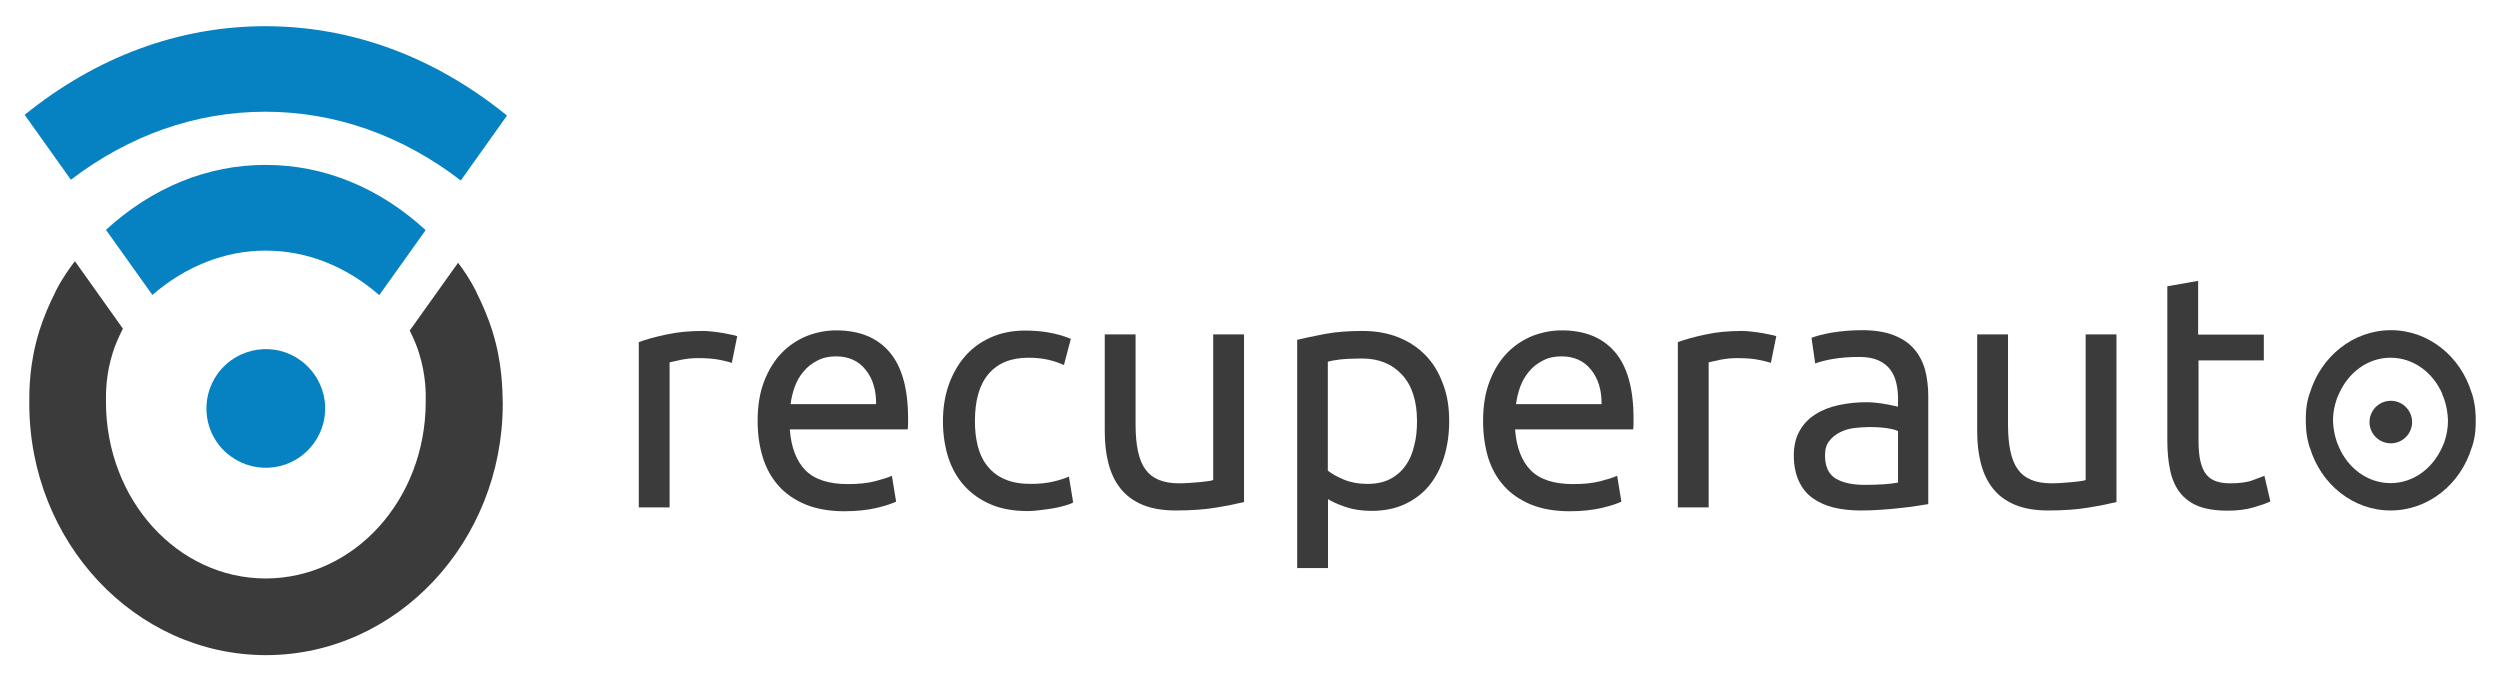 <?xml version="1.0" encoding="utf-8"?>
<!-- Generator: Adobe Illustrator 24.0.2, SVG Export Plug-In . SVG Version: 6.00 Build 0)  -->
<svg version="1.0" id="Capa_1" xmlns="http://www.w3.org/2000/svg" xmlns:xlink="http://www.w3.org/1999/xlink" x="0px" y="0px"
	 viewBox="0 0 1297.8 352.2" style="enable-background:new 0 0 1297.8 352.2;" xml:space="preserve">
<style type="text/css">
	.st0{fill:#3B3B3B;}
	.st1{fill:#0682C2;}
</style>
<g>
	<path class="st0" d="M364.9,171.8c1.4,0,3,0.1,4.7,0.3c1.8,0.2,3.5,0.4,5.2,0.7c1.7,0.3,3.3,0.6,4.7,0.9c1.4,0.3,2.5,0.5,3.2,0.8
		l-2.8,13.9c-1.3-0.5-3.4-1-6.3-1.6c-2.9-0.6-6.7-0.9-11.3-0.9c-3,0-5.9,0.3-8.9,0.9c-2.9,0.6-4.9,1.1-5.8,1.3v75.3h-16v-85.8
		c3.8-1.4,8.5-2.7,14.1-3.9C351.5,172.4,357.9,171.8,364.9,171.8"/>
	<path class="st0" d="M393.3,218.6c0-7.9,1.1-14.8,3.4-20.7c2.3-5.9,5.3-10.8,9.1-14.7c3.8-3.9,8.2-6.8,13.1-8.8
		c4.9-1.9,10-2.9,15.2-2.9c12.1,0,21.3,3.8,27.7,11.3c6.4,7.5,9.6,19,9.6,34.4v2.7c0,1.1-0.1,2.1-0.2,3H410
		c0.7,9.3,3.4,16.4,8.1,21.2c4.7,4.8,12.1,7.2,22,7.2c5.6,0,10.4-0.5,14.2-1.5c3.8-1,6.7-1.9,8.7-2.8l2.2,13.4
		c-2,1-5.4,2.1-10.2,3.3c-4.9,1.1-10.4,1.7-16.6,1.7c-7.8,0-14.6-1.2-20.2-3.5c-5.7-2.4-10.4-5.6-14-9.7c-3.7-4.1-6.4-9-8.2-14.7
		C394.2,231.6,393.3,225.4,393.3,218.6 M454.8,209.8c0.1-7.2-1.7-13.2-5.4-17.8c-3.7-4.7-8.9-7-15.4-7c-3.7,0-6.9,0.7-9.7,2.2
		c-2.8,1.4-5.2,3.3-7.1,5.6c-2,2.3-3.5,4.9-4.6,7.9c-1.1,3-1.8,6-2.2,9.1H454.8z"/>
	<path class="st0" d="M533.5,265.3c-7.2,0-13.6-1.1-19-3.4c-5.5-2.3-10-5.5-13.8-9.6c-3.7-4.1-6.5-9-8.4-14.7
		c-1.8-5.7-2.8-12-2.8-18.9c0-6.9,1-13.2,3-18.9c2-5.7,4.9-10.7,8.5-14.9c3.7-4.2,8.2-7.5,13.5-9.8c5.3-2.4,11.3-3.5,17.8-3.5
		c4,0,8,0.3,12.1,1c4,0.7,7.9,1.8,11.5,3.3l-3.6,13.6c-2.4-1.1-5.2-2.1-8.4-2.8c-3.2-0.7-6.5-1-10.1-1c-9,0-15.8,2.8-20.6,8.4
		c-4.8,5.6-7.1,13.8-7.1,24.6c0,4.8,0.5,9.2,1.6,13.3c1.1,4,2.8,7.5,5.2,10.3c2.3,2.9,5.4,5.1,9,6.6c3.7,1.6,8.2,2.3,13.4,2.3
		c4.2,0,8.1-0.4,11.5-1.2c3.4-0.8,6.1-1.7,8.1-2.6l2.2,13.4c-0.9,0.6-2.2,1.1-4,1.6c-1.7,0.5-3.7,1-5.9,1.4c-2.2,0.4-4.5,0.7-7,1
		C538.1,265.1,535.7,265.3,533.5,265.3"/>
	<path class="st0" d="M645.9,260.6c-3.7,0.9-8.5,1.9-14.6,2.9c-6,1-13,1.5-20.9,1.5c-6.9,0-12.7-1-17.4-3c-4.7-2-8.5-4.8-11.4-8.5
		c-2.9-3.7-4.9-8-6.2-13c-1.3-5-1.9-10.5-1.9-16.6v-50.3h16v46.8c0,10.9,1.7,18.7,5.2,23.4c3.4,4.7,9.2,7.1,17.4,7.1
		c1.7,0,3.5-0.1,5.3-0.2c1.8-0.1,3.6-0.3,5.2-0.4c1.6-0.2,3.1-0.3,4.4-0.5c1.3-0.2,2.3-0.4,2.8-0.6v-75.6h16V260.6z"/>
	<path class="st0" d="M752.3,218.6c0,6.8-0.9,13-2.7,18.8c-1.8,5.7-4.4,10.7-7.8,14.8c-3.4,4.1-7.7,7.3-12.7,9.6
		c-5,2.3-10.7,3.4-17.1,3.4c-5.2,0-9.7-0.7-13.7-2.1c-4-1.4-6.9-2.7-8.9-4v35.8h-16V176.4c3.8-0.9,8.5-1.9,14.2-3
		c5.7-1.1,12.3-1.6,19.7-1.6c6.9,0,13.1,1.1,18.6,3.3c5.5,2.2,10.2,5.3,14.1,9.3c3.9,4,6.9,8.9,9,14.7
		C751.3,204.9,752.3,211.4,752.3,218.6 M735.6,218.6c0-10.4-2.6-18.5-7.8-24.1c-5.2-5.6-12.1-8.4-20.7-8.4c-4.8,0-8.6,0.2-11.3,0.5
		c-2.7,0.3-4.9,0.7-6.5,1.2v56.5c2,1.6,4.8,3.2,8.4,4.7c3.7,1.5,7.7,2.2,12.1,2.2c4.6,0,8.5-0.8,11.8-2.5c3.3-1.7,5.9-4,8-6.9
		c2.1-2.9,3.6-6.4,4.5-10.3C735.2,227.5,735.6,223.2,735.6,218.6"/>
	<path class="st0" d="M769.9,218.6c0-7.9,1.1-14.8,3.4-20.7c2.3-5.9,5.3-10.8,9.1-14.7c3.8-3.9,8.2-6.8,13.1-8.8
		c4.9-1.9,10-2.9,15.2-2.9c12.1,0,21.3,3.8,27.7,11.3c6.4,7.5,9.6,19,9.6,34.4v2.7c0,1.1-0.1,2.1-0.2,3h-61.3
		c0.7,9.3,3.4,16.4,8.1,21.2c4.7,4.8,12.1,7.2,22,7.2c5.6,0,10.4-0.5,14.2-1.5c3.8-1,6.7-1.9,8.7-2.8l2.2,13.4
		c-1.9,1-5.4,2.1-10.2,3.3c-4.9,1.1-10.4,1.7-16.6,1.7c-7.8,0-14.6-1.2-20.2-3.5c-5.7-2.4-10.4-5.6-14-9.7c-3.7-4.1-6.4-9-8.2-14.7
		C770.8,231.6,769.9,225.4,769.9,218.6 M831.4,209.8c0.1-7.2-1.7-13.2-5.4-17.8c-3.7-4.7-8.9-7-15.4-7c-3.7,0-6.9,0.7-9.7,2.2
		c-2.8,1.4-5.2,3.3-7.1,5.6c-1.9,2.3-3.5,4.9-4.6,7.9c-1.1,3-1.8,6-2.2,9.1H831.4z"/>
	<path class="st0" d="M904.2,171.8c1.4,0,3,0.1,4.7,0.3c1.8,0.2,3.5,0.4,5.3,0.7c1.7,0.3,3.3,0.6,4.7,0.9c1.4,0.3,2.5,0.5,3.2,0.8
		l-2.8,13.9c-1.3-0.5-3.4-1-6.3-1.6c-2.9-0.6-6.7-0.9-11.3-0.9c-3,0-5.9,0.3-8.9,0.9c-2.9,0.6-4.9,1.1-5.8,1.3v75.3h-16v-85.8
		c3.8-1.4,8.5-2.7,14.1-3.9C890.9,172.4,897.2,171.8,904.2,171.8"/>
	<path class="st0" d="M966.5,171.4c6.4,0,11.8,0.8,16.3,2.5c4.4,1.7,8,4,10.7,7.1c2.7,3,4.6,6.7,5.8,10.8c1.1,4.2,1.7,8.8,1.7,13.9
		v56c-1.4,0.2-3.3,0.5-5.8,0.9c-2.5,0.4-5.3,0.8-8.4,1.1c-3.1,0.3-6.5,0.7-10.1,0.9c-3.6,0.3-7.2,0.4-10.8,0.4
		c-5,0-9.7-0.5-13.9-1.5c-4.2-1-7.9-2.7-11-4.9c-3.1-2.2-5.5-5.2-7.2-8.9c-1.7-3.7-2.6-8.1-2.6-13.3c0-4.9,1-9.2,3-12.7
		c2-3.6,4.7-6.4,8.2-8.6c3.4-2.2,7.5-3.8,12.1-4.8c4.6-1,9.4-1.5,14.5-1.5c1.6,0,3.3,0.1,5,0.3c1.7,0.2,3.4,0.4,4.9,0.7
		c1.6,0.3,2.9,0.5,4,0.8c1.1,0.2,1.9,0.4,2.4,0.5v-4.5c0-2.6-0.3-5.3-0.9-7.8c-0.6-2.6-1.6-4.9-3.1-6.9c-1.5-2-3.5-3.6-6.1-4.8
		c-2.6-1.2-5.9-1.8-10.1-1.8c-5.3,0-9.9,0.4-13.9,1.1c-4,0.7-6.9,1.5-8.9,2.3l-1.9-13.3c2.1-0.9,5.5-1.8,10.3-2.7
		C955.7,171.9,960.9,171.4,966.5,171.4 M967.9,251.7c3.8,0,7.1-0.1,10.1-0.3c2.9-0.2,5.4-0.5,7.3-0.9v-26.7c-1.1-0.6-3-1.1-5.6-1.5
		c-2.6-0.4-5.7-0.6-9.4-0.6c-2.4,0-5,0.2-7.7,0.5c-2.7,0.3-5.2,1.1-7.4,2.2c-2.2,1.1-4.1,2.6-5.6,4.5c-1.5,1.9-2.2,4.4-2.2,7.5
		c0,5.7,1.8,9.7,5.5,12C956.6,250.6,961.6,251.7,967.9,251.7"/>
	<path class="st0" d="M1098.8,260.6c-3.7,0.9-8.5,1.9-14.6,2.9c-6,1-13,1.5-20.9,1.5c-6.9,0-12.7-1-17.4-3c-4.7-2-8.5-4.8-11.4-8.5
		c-2.9-3.7-4.9-8-6.2-13c-1.3-5-1.9-10.5-1.9-16.6v-50.3h16v46.8c0,10.9,1.7,18.7,5.2,23.4c3.4,4.7,9.2,7.1,17.4,7.1
		c1.7,0,3.5-0.1,5.3-0.2c1.8-0.1,3.6-0.3,5.2-0.4c1.6-0.2,3.1-0.3,4.4-0.5c1.3-0.2,2.3-0.4,2.8-0.6v-75.6h16V260.6z"/>
	<path class="st0" d="M1141.3,173.7h33.9v13.4h-33.9v41.3c0,4.5,0.3,8.2,1,11.1c0.7,2.9,1.7,5.2,3.1,6.9c1.4,1.7,3.1,2.8,5.2,3.5
		c2.1,0.7,4.5,1,7.2,1c4.8,0,8.7-0.5,11.6-1.6c2.9-1.1,5-1.9,6.1-2.3l3.1,13.3c-1.6,0.8-4.4,1.8-8.4,3c-4,1.2-8.6,1.8-13.8,1.8
		c-6.1,0-11.1-0.8-15.1-2.3c-4-1.6-7.1-3.9-9.6-7c-2.4-3.1-4.1-6.9-5.1-11.5c-1-4.5-1.5-9.8-1.5-15.8v-79.9l16-2.8V173.7z"/>
	<path class="st1" d="M160.8,191.4c11.5,12.6,10.5,32.1-2.2,43.5c-12.6,11.4-32,10.4-43.5-2.2c-11.4-12.6-10.4-32.1,2.2-43.5
		C130,177.8,149.4,178.7,160.8,191.4"/>
	<path class="st1" d="M137.9,85.6L137.9,85.6c-30.2,0-58.8,11.7-82.9,33.7l24.1,33.8c17.3-14.9,37.5-23,58.8-23h0
		c21.4,0,41.7,8.1,59,23.1l23.6-33.1l0.4-0.7C196.8,97.3,168.1,85.6,137.9,85.6"/>
	<path class="st1" d="M137.7,13.6c-45,0-87.8,16-124.9,46l24,33.7C67.1,70.2,101.6,58,137.7,58c36.3,0,71.1,12.3,101.5,35.7l24-33.7
		C225.9,29.7,182.9,13.6,137.7,13.6"/>
	<path class="st0" d="M255.4,171.2c-2.1-6.5-4.8-12.9-8-19.3c-0.1-0.2-0.1-0.3-0.2-0.5c-0.1-0.1-0.1-0.3-0.2-0.4l0,0
		c-3.1-6.2-6.7-11.3-9.2-14.6l-25.1,35.2c1.9,3.8,3.6,7.7,4.8,11.6c3.6,11.4,3.6,20.8,3.5,25.3c0,51-37.2,91.7-83,91.8
		c-45.8,0-83-40.7-83-91.8c0-4.5-0.1-13.9,3.5-25.3c1.3-4.2,3.2-8.4,5.3-12.6l-24.9-35c-2.5,3.2-6.5,8.7-9.9,15.4l0,0
		c-0.1,0.1-0.1,0.3-0.2,0.4c-0.1,0.2-0.1,0.3-0.2,0.5c-3.2,6.3-5.9,12.8-8,19.3c-5.5,17.4-5.4,31.5-5.4,38.3
		c0,71.9,54.9,130.4,122.6,130.6v0c0.1,0,0.1,0,0.2,0c0,0,0,0,0.1,0c0,0,0.1,0,0.1,0c0.1,0,0.1,0,0.2,0v0
		c67.6-0.2,122.6-58.7,122.6-130.6C260.8,202.6,260.9,188.5,255.4,171.2"/>
	<path class="st0" d="M1233.7,210.9c-4.5,4.1-4.9,11.1-0.8,15.6c4.1,4.5,11.1,4.9,15.6,0.8c4.6-4.1,4.9-11.1,0.8-15.6
		C1245.3,207.2,1238.3,206.8,1233.7,210.9"/>
	<path class="st0" d="M1285.2,218.2c0-2.5,0-7.5-1.9-13.8c0-0.1-0.1-0.3-0.2-0.4c-5.7-18.9-22.3-32.6-41.9-32.6v0c0,0,0,0-0.1,0
		c0,0,0,0,0,0c0,0,0,0,0,0c0,0,0,0-0.1,0v0c-19.6,0.1-36.2,13.8-41.9,32.6c0,0.1-0.1,0.3-0.2,0.4c-2,6.2-1.9,11.3-1.9,13.8
		c0,0,0,0,0,0c0,0,0,0,0,0c0,2.5,0,7.5,1.9,13.8c0,0.1,0.1,0.3,0.2,0.4c5.7,18.9,22.3,32.6,41.9,32.6v0c0,0,0,0,0.1,0c0,0,0,0,0,0
		c0,0,0,0,0,0c0,0,0,0,0.1,0v0c19.6-0.1,36.2-13.8,41.9-32.6c0-0.1,0.1-0.3,0.2-0.4C1285.3,225.8,1285.2,220.7,1285.2,218.2
		C1285.2,218.3,1285.2,218.3,1285.2,218.2C1285.2,218.2,1285.2,218.2,1285.2,218.2 M1268.9,229.5c-0.4,0.9-0.7,1.9-1.2,2.8l0,0
		c-4.9,10.9-14.9,18.5-26.7,18.5c-11.9,0-22.1-7.7-26.9-18.9l0-0.1c-0.4-0.8-0.7-1.6-1-2.4c-1.2-3.5-1.9-7.3-2-11.2
		c0-4,0.8-7.7,2-11.2c0.4-0.9,0.7-1.9,1.2-2.8l0,0c4.9-10.9,14.9-18.5,26.7-18.5c11.9,0,22.1,7.7,26.9,18.9l-0.1,0.1
		c0.4,0.8,0.7,1.6,1,2.4c1.2,3.5,1.9,7.3,2,11.2C1270.8,222.2,1270.1,226,1268.9,229.5"/>
</g>
</svg>
